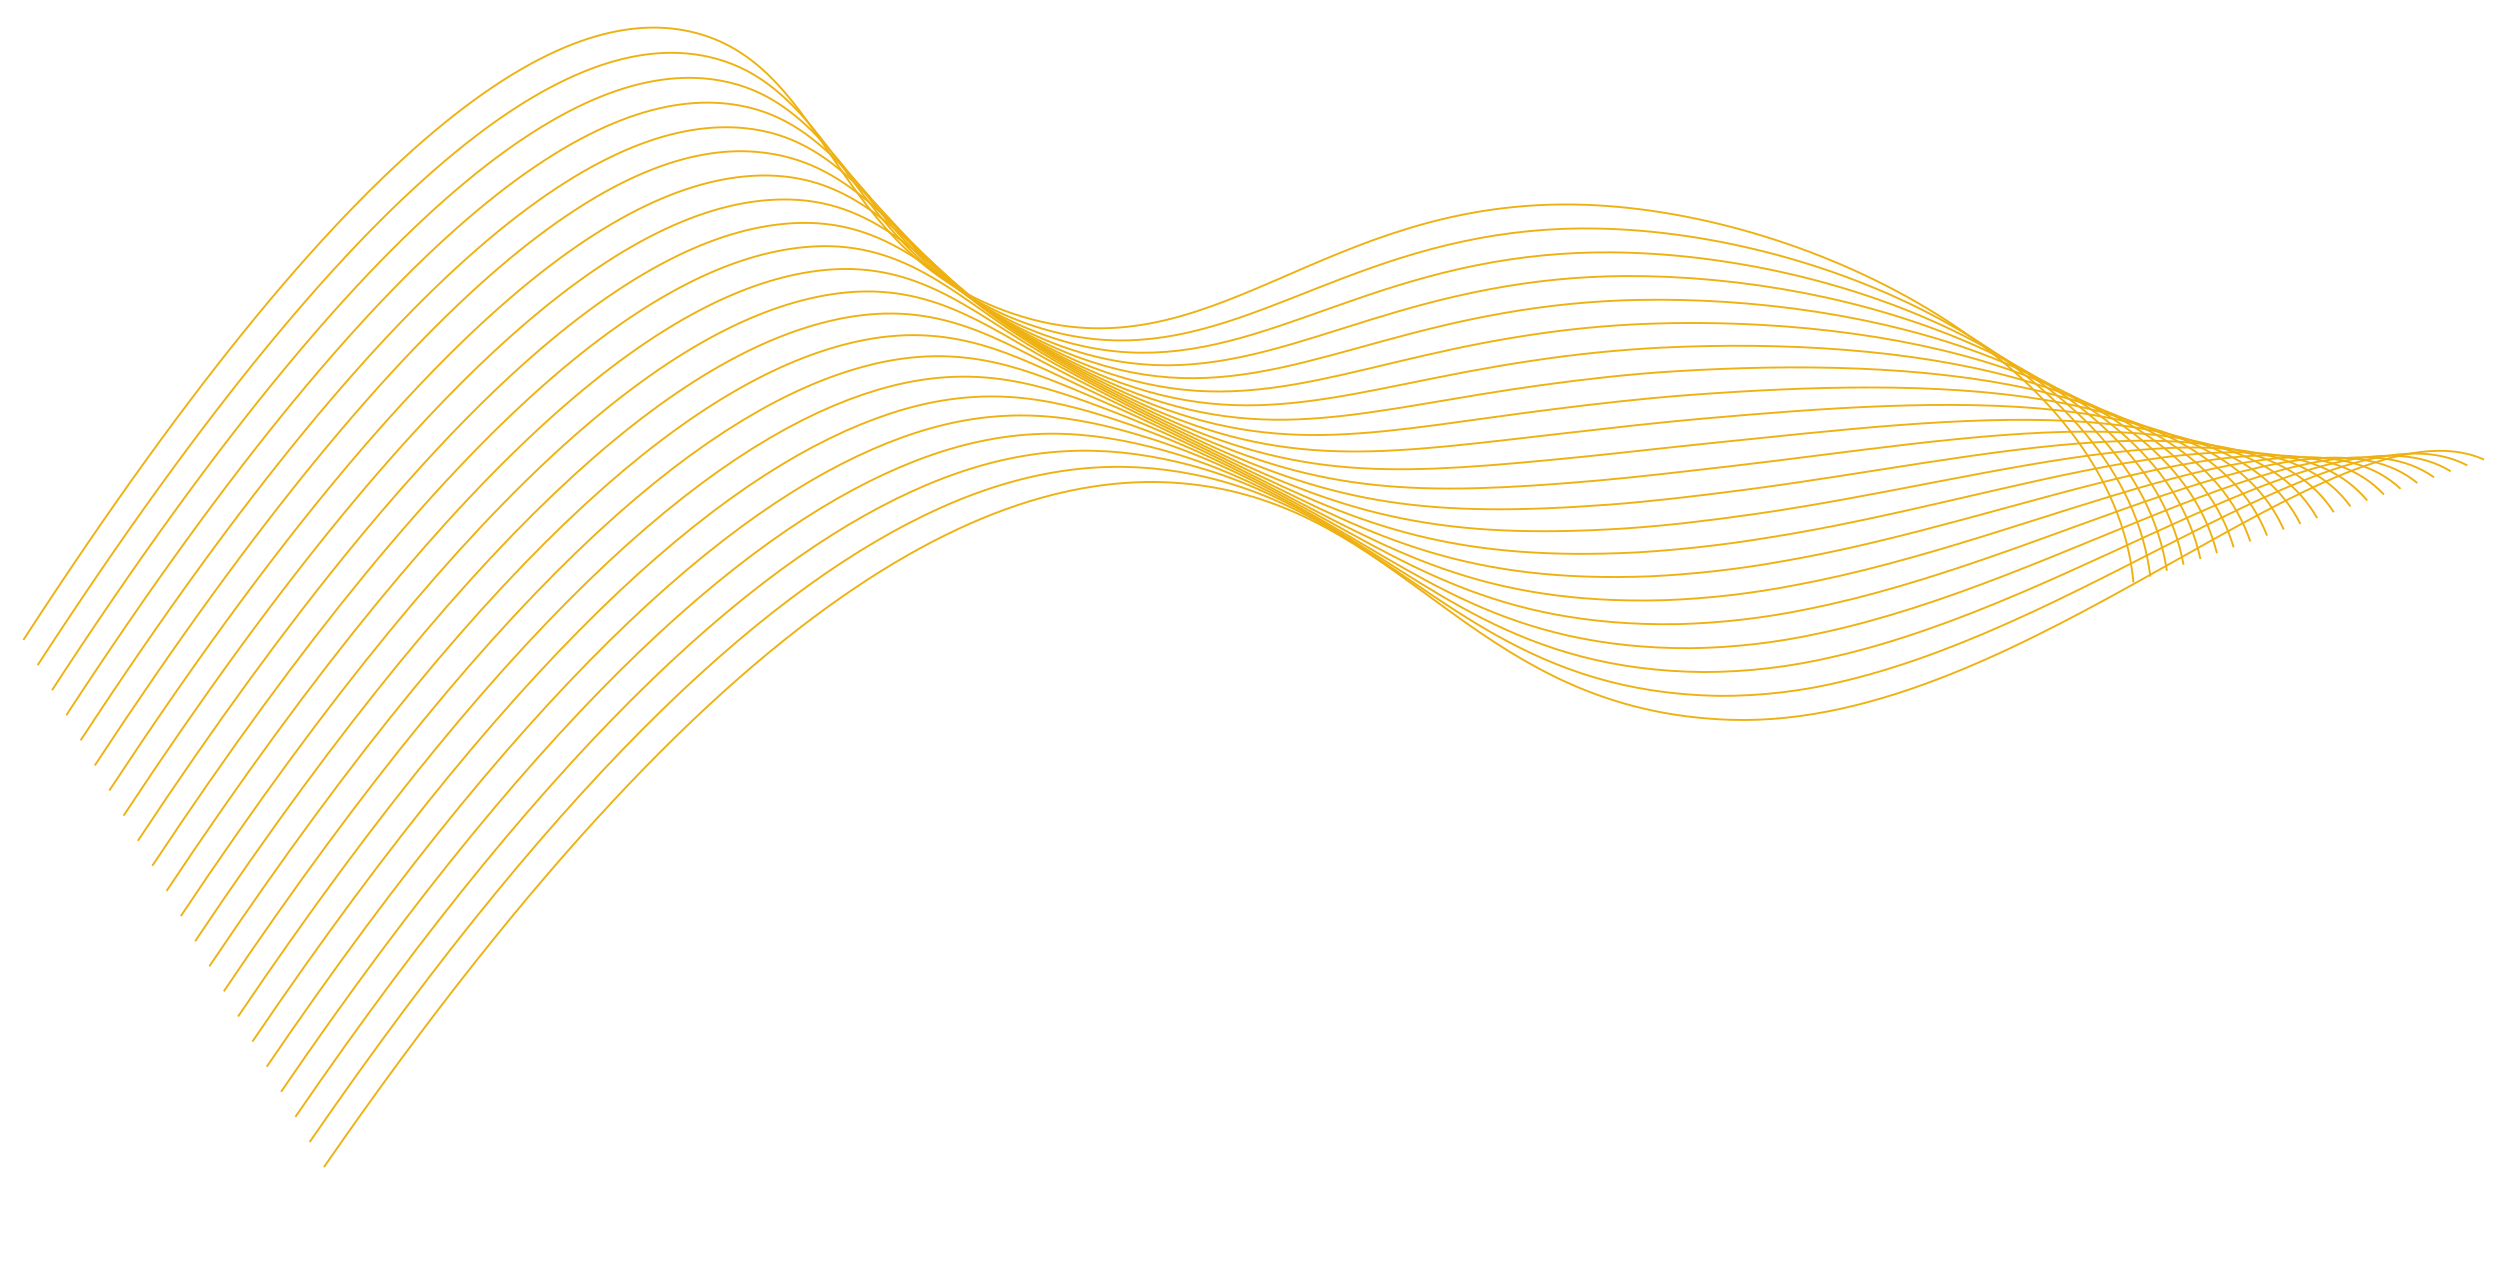 <?xml version="1.0" encoding="UTF-8"?> <svg xmlns="http://www.w3.org/2000/svg" width="6540" height="3307" viewBox="0 0 6540 3307" fill="none"><path d="M5581.14 1523.55C5527.42 952.474 4745.22 555.807 4144.89 535.693C3453.07 512.585 3169.93 995.199 2650.6 820.799C2176.68 661.814 2170.37 178.365 1820.83 86.281C1499.58 1.67 972.929 269.769 61.119 1674.14" stroke="#EEB111" stroke-width="5" stroke-miterlimit="10"></path><path d="M98.538 1739.92C999.117 355.937 1526.58 76.59 1853.01 148.486C2094.93 202.103 2178.23 440.516 2360.69 632.23C2451.62 730.78 2565.6 805.198 2692.39 848.804C3107.69 991.967 3371.1 729.035 3826.3 631.847C3942.34 606.728 4060.93 595.34 4179.63 597.916C4782.82 609.035 5558.3 957.315 5625.29 1508.29" stroke="#EEB111" stroke-width="5" stroke-miterlimit="10"></path><path d="M136.06 1805.52C1025.41 442.015 1553.38 151.506 1884.31 210.752C2127.57 254.324 2216.96 481.828 2400.23 664.257C2493.6 759.523 2607.48 832.207 2733.2 876.768C3142.33 1021.71 3404.41 785.996 3860.92 694.363C3976.95 670.835 4095.09 659.386 4213.48 660.201C4819.55 664.19 5588.3 962.119 5668.56 1493" stroke="#EEB111" stroke-width="5" stroke-miterlimit="10"></path><path d="M173.492 1870.9C1051.39 528.174 1580.16 226.613 1916 272.934C2160.79 306.665 2255.89 523.047 2440.26 696.303C2535.86 788.221 2649.55 859.206 2774.1 904.733C3177.46 1051.47 3437.33 842.837 3895.64 756.88C4011.71 734.686 4129.56 723.08 4247.73 722.205C4856.62 717.983 5618.6 966.639 5712.14 1477.42" stroke="#EEB111" stroke-width="5" stroke-miterlimit="10"></path><path d="M210.907 1936.78C1077.59 614.247 1606.76 301.812 1947.79 335.222C2193.81 359.197 2295.1 564.479 2480.5 728.263C2578.39 816.882 2692.11 886.249 2815.7 932.732C3213.29 1081.27 3471.22 899.824 3931.54 819.453C4047.41 798.855 4164.7 787.211 4282.36 784.622C4894.18 772.193 5649.37 971.674 5756.29 1462.36" stroke="#EEB111" stroke-width="5" stroke-miterlimit="10"></path><path d="M247.936 2002.45C1103.68 700.315 1634.07 367.526 1979.58 397.411C2226.23 418.47 2334.35 605.225 2520.53 760.312C2620.68 845.48 2734.42 913.223 2856.99 960.716C3248.81 1111.05 3504.63 956.788 3966.25 882.07C4082.03 862.813 4198.92 851.034 4316.21 846.807C4930.97 825.779 5679.37 976.379 5799.56 1447.07" stroke="#EEB111" stroke-width="5" stroke-miterlimit="10"></path><path d="M285.848 2068.16C1129.87 786.485 1659.9 452.894 2011.3 459.106C2259.43 464.73 2373.76 646.566 2560.66 792.463C2662.95 874.145 2776.71 940.301 2898.29 988.799C3284.34 1140.93 3538.33 1013.77 4001.36 944.704C4117.04 926.907 4233.55 915.058 4350.45 909.206C4968.13 879.97 5709.76 981.004 5843.22 1431.89" stroke="#EEB111" stroke-width="5" stroke-miterlimit="10"></path><path d="M323.271 2133.84C1155.77 872.541 1686.4 527.89 2043.07 521.88C2292.25 517.347 2413.42 687.033 2600.8 824.415C2705.14 902.535 2818.99 967.076 2939.6 1016.49C3319.78 1170.51 3571.93 1070.64 4036.49 1006.94C4144.58 992.249 4259.87 978.667 4384.71 971.112C5005.43 933.38 5740.15 985.92 5886.89 1416.51" stroke="#EEB111" stroke-width="5" stroke-miterlimit="10"></path><path d="M360.686 2199.52C1182.14 958.719 1712.85 603.965 2074.77 583.868C2325.06 570.064 2453.15 727.604 2641.13 856.28C2747.54 930.799 2861.53 993.852 2981.19 1044.39C3355.6 1200.21 3605.73 1127.33 4071.89 1069.49C4180.41 1056 4295.41 1042.6 4419.34 1033.33C5042.21 987.161 5770.53 990.74 5930.55 1401.13" stroke="#EEB111" stroke-width="5" stroke-miterlimit="10"></path><path d="M398.213 2265.11C1208.34 1044.79 1739.31 679.845 2106.55 646.352C2357.85 623.37 2493.38 768.396 2680.97 888.419C2789.29 959.288 2903.41 1020.88 3022.1 1072.55C3390.82 1230.17 3639.04 1184.48 4106.72 1131.82C4215.19 1119.5 4330.28 1106.1 4453.3 1095.23C5079.82 1040.2 5800.95 994.974 5974.24 1385.36" stroke="#EEB111" stroke-width="5" stroke-miterlimit="10"></path><path d="M435.632 2330.79C1234.43 1130.86 1765.76 755.919 2138.05 708.526C2390.35 676.464 2532.94 808.761 2720.9 920.558C2831.13 987.634 2945.45 1047.74 3063.2 1100.52C3426.05 1259.94 3672.34 1241.34 4141.61 1194.84C4250.51 1183.91 4365.31 1170.4 4487.32 1158.01C5116.8 1094.08 5831.01 1000.27 6017.78 1370.57" stroke="#EEB111" stroke-width="5" stroke-miterlimit="10"></path><path d="M473.059 2396.48C1260.62 1217.03 1792.41 832.004 2170.04 770.725C2423.44 729.686 2573.19 849.063 2761.13 952.617C2869.17 1012.1 2979.83 1072.19 3104.7 1128.52C3461.79 1289.63 3706.15 1298.32 4176.92 1257.39C4286.06 1247.74 4400.67 1234.13 4521.96 1220.23C5154.39 1147.41 5861.8 1005.01 6061.74 1355.3" stroke="#EEB111" stroke-width="5" stroke-miterlimit="10"></path><path d="M510.479 2462.16C1286.79 1303.49 1818.36 908.249 2201.73 833.004C2456.23 782.889 2613.44 889.163 2801.26 984.666C2912.09 1041.04 3023.12 1099.58 3145.99 1156.5C3497.3 1319.71 3739.65 1355.19 4212.04 1319.92C4321.4 1311.66 4435.92 1297.94 4556.01 1282.42C5191.31 1200.51 5892 1009.72 6105.21 1340.01" stroke="#EEB111" stroke-width="5" stroke-miterlimit="10"></path><path d="M547.703 2527.84C1312.9 1389.26 1845.39 984.647 2233.42 895.288C2489 836.392 2653.7 929.172 2841.39 1016.82C2955.12 1069.89 3066.41 1126.97 3186.89 1184.57C3532.54 1349.28 3772.76 1412.24 4247.14 1382.65C4356.84 1375.59 4471.07 1361.76 4590.25 1344.82C5228.52 1253.63 5922.39 1014.44 6148.87 1324.74" stroke="#EEB111" stroke-width="5" stroke-miterlimit="10"></path><path d="M585.424 2593.44C1339.09 1475.34 1871.72 1061.21 2265.22 957.478C2521.99 889.707 2694.07 968.89 2881.43 1048.77C2998.06 1098.44 3109.8 1154.27 3228.59 1212.47C3568.27 1378.98 3806.76 1469.04 4282.26 1445.09C4396.96 1438.13 4511.22 1425.29 4624.61 1406.64C5265.63 1306.64 5953.06 1019.38 6192.54 1309.36" stroke="#EEB111" stroke-width="5" stroke-miterlimit="10"></path><path d="M622.844 2659.12C1365.28 1561.51 1898.85 1137.51 2296.61 1019.65C2554.57 943.098 2734.15 1008.49 2921.66 1080.82C3041.19 1127 3153.19 1181.56 3269.89 1240.46C3603.89 1408.76 3840.36 1526.01 4317.17 1507.62C4431.7 1502.13 4545.76 1489.27 4658.64 1469.12C5302.78 1359.06 5983.16 1024.08 6236.32 1293.69" stroke="#EEB111" stroke-width="5" stroke-miterlimit="10"></path><path d="M660.269 2724.8C1391.37 1647.57 1925.94 1214.49 2328.7 1081.85C2587.64 996.709 2774.84 1047.93 2961.7 1112.77C3084.15 1155.35 3196.38 1208.94 3311.09 1268.43C3639.23 1438.53 3873.87 1582.88 4352.48 1570.16C4466.85 1566.02 4580.72 1553.04 4693.09 1531.33C5339.79 1412.17 6013.55 1028.9 6279.97 1278.81" stroke="#EEB111" stroke-width="5" stroke-miterlimit="10"></path><path d="M697.792 2790.49C1417.55 1734.13 1952.27 1291.15 2360.4 1144.13C2620.82 1050.23 2815.23 1087.16 3001.74 1144.82C3127.5 1183.63 3239.68 1236.23 3352.39 1296.42C3674.77 1468.12 3907.37 1639.85 4387.6 1632.8C4501.78 1629.95 4615.49 1616.84 4727.33 1593.63C5376.83 1464.88 6043.95 1033.63 6323.64 1263.53" stroke="#EEB111" stroke-width="5" stroke-miterlimit="10"></path><path d="M735.214 2856.17C1443.27 1819.79 1979.18 1368.03 2392.17 1206.71C2653.87 1104.23 2855.52 1126.67 3041.84 1177.46C3170.21 1212.75 3283.13 1264.22 3393.67 1324.99C3710.26 1498.68 3940.95 1697.4 4422.69 1695.72C4536.7 1694.16 4650.25 1680.93 4761.56 1656.23C5413.85 1517.79 6074.8 1039.06 6367.28 1248.64" stroke="#EEB111" stroke-width="5" stroke-miterlimit="10"></path><path d="M772.629 2921.86C1469.84 1905.98 2006.18 1444.92 2423.88 1268.6C2687.04 1157.46 2895.84 1165.21 3082 1208.93C3213.31 1239.84 3326.34 1291.01 3434.98 1352.58C3745.7 1528.07 3974.47 1753.88 4457.81 1758.07C4571.63 1757.84 4685.05 1744.48 4795.81 1718.23C5450.81 1569.81 6104.72 1043.17 6410.96 1232.97" stroke="#EEB111" stroke-width="5" stroke-miterlimit="10"></path><path d="M810.155 2987.44C1496.03 1992.05 2033.16 1522.29 2455.28 1330.77C2719.81 1211.15 2935.66 1204.02 3121.64 1240.95C3255.9 1267.58 3369.25 1318.28 3475.8 1380.25C3780.85 1557.63 4007.69 1810.64 4492.54 1820.38C4606.2 1821.4 4719.52 1807.91 4829.77 1780.22C5487.03 1621.01 6134.72 1047.97 6454.44 1217.58" stroke="#EEB111" stroke-width="5" stroke-miterlimit="10"></path><path d="M847.477 3053.12C1942.22 1470.75 2677.63 1194.02 3162.16 1273.03C3691.1 1359.26 3871.53 1862.13 4528.04 1883.04C5298.17 1907.46 6109.07 1027.37 6498.29 1202.31" stroke="#EEB111" stroke-width="5" stroke-miterlimit="10"></path></svg> 